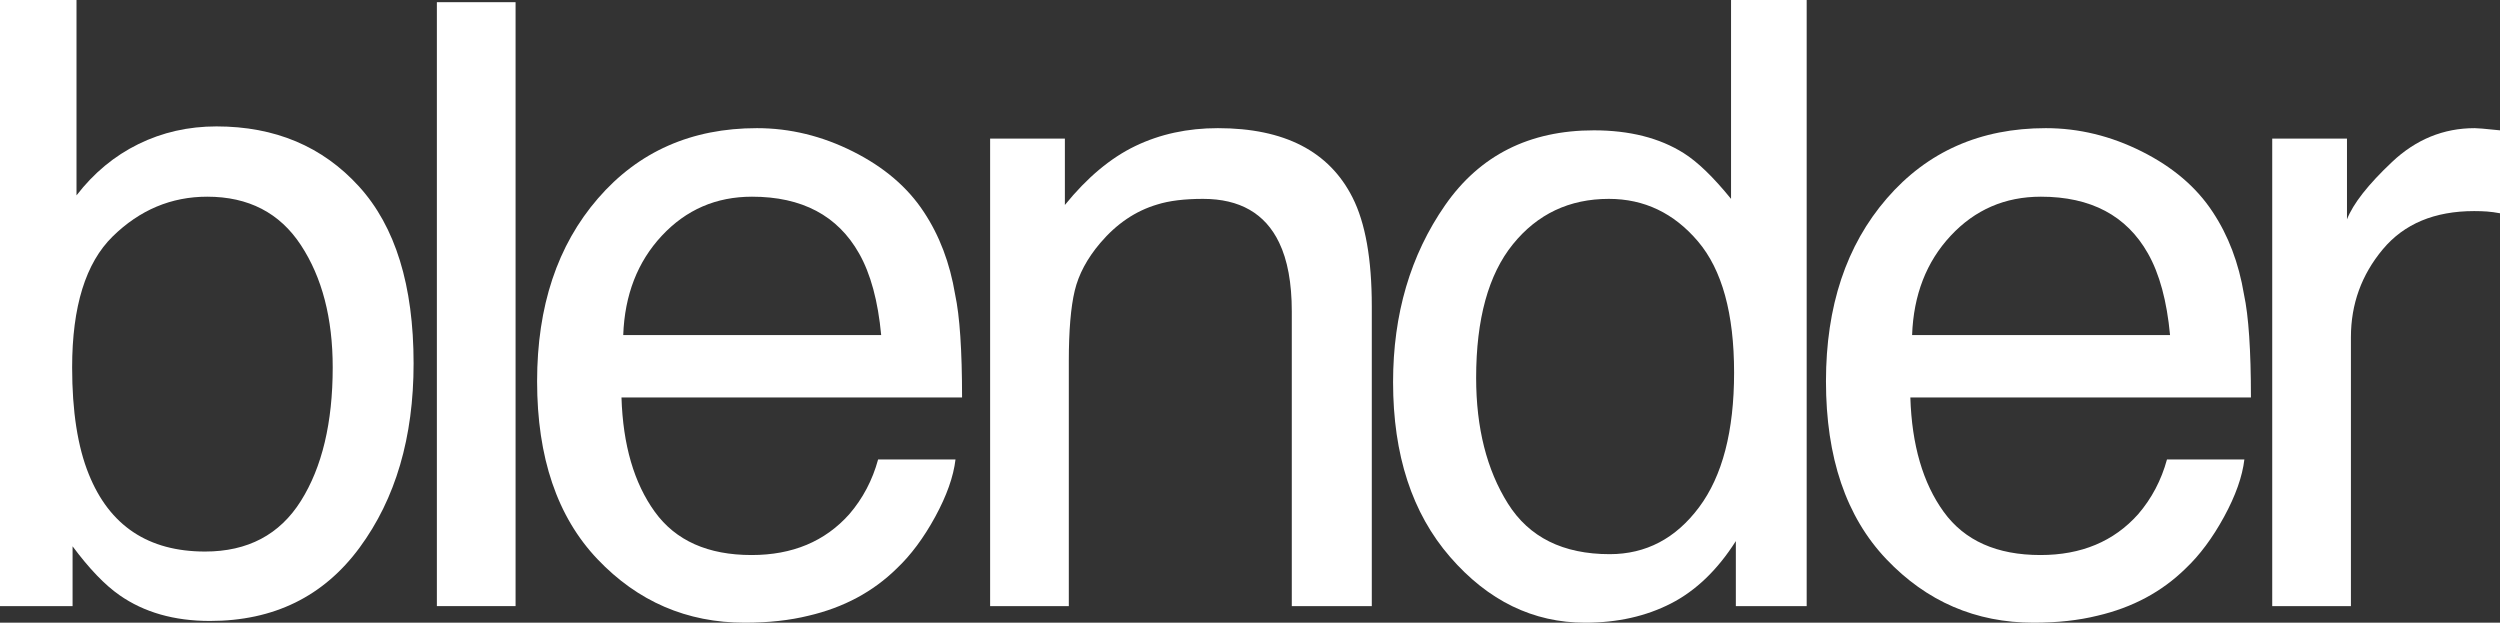 <?xml version="1.0" standalone="no"?>
<!-- Generator: Adobe Fireworks CS5.1, Export SVG Extension by Aaron Beall (http://fireworks.abeall.com) . Version: 0.6.1  -->
<!DOCTYPE svg PUBLIC "-//W3C//DTD SVG 1.1//EN" "http://www.w3.org/Graphics/SVG/1.1/DTD/svg11.dtd">
<svg id="03-%u30DA%u30FC%u30B8%201" viewBox="0 0 815 203" style="background-color:#ffffff00" version="1.1"
	xmlns="http://www.w3.org/2000/svg" xmlns:xlink="http://www.w3.org/1999/xlink" xml:space="preserve"
	x="0px" y="0px" width="815px" height="203px"
>
	<rect x="0" y="0" width="815" height="203" fill="#333333" stroke="none"/>
	<g id="%u30EC%u30A4%u30E4%u30FC%201">
		<path d="M 0 0 L 24.942 0 L 24.942 63.694 C 30.57 56.388 37.295 50.816 45.116 46.974 C 52.936 43.131 61.427 41.208 70.585 41.208 C 89.665 41.208 105.143 47.73 117.019 60.775 C 128.893 73.82 134.831 93.052 134.831 118.476 C 134.831 142.574 128.964 162.589 117.232 178.522 C 105.499 194.458 89.238 202.431 68.443 202.431 C 56.803 202.431 46.982 199.629 38.968 194.031 C 34.196 190.711 29.093 185.404 23.659 178.095 L 23.659 197.59 L 0 197.59 L 0 0 ZM 98.094 163.295 C 105.008 152.293 108.464 137.78 108.464 119.757 C 108.464 103.725 105.008 90.445 98.094 79.911 C 91.184 69.383 81.006 64.121 67.562 64.121 C 55.834 64.121 45.565 68.437 36.746 77.069 C 27.927 85.702 23.517 99.93 23.517 119.757 C 23.517 134.079 25.328 145.701 28.951 154.617 C 35.718 171.409 48.349 179.803 66.85 179.803 C 80.767 179.803 91.184 174.301 98.094 163.295 Z" fill="#FFFFFF"/>
		<path d="M 142.421 0.712 L 168.076 0.712 L 168.076 197.59 L 142.421 197.59 L 142.421 0.712 Z" fill="#FFFFFF"/>
		<path d="M 278.078 49.393 C 288.184 54.466 295.879 61.035 301.167 69.098 C 306.266 76.784 309.666 85.747 311.369 95.992 C 312.879 103.011 313.634 114.206 313.634 129.573 L 202.604 129.573 C 203.077 145.081 206.709 157.518 213.494 166.888 C 220.282 176.256 230.795 180.941 245.031 180.941 C 258.324 180.941 268.929 176.512 276.85 167.649 C 281.282 162.505 284.419 156.547 286.268 149.778 L 311.495 149.778 C 310.832 155.379 308.622 161.612 304.869 168.491 C 301.116 175.369 296.928 180.992 292.311 185.353 C 284.574 192.944 275.005 198.063 263.594 200.721 C 257.464 202.238 250.533 203 242.8 203 C 223.914 203 207.908 196.096 194.783 182.292 C 181.658 168.491 175.095 149.162 175.095 124.307 C 175.095 99.835 181.709 79.962 194.93 64.69 C 208.147 49.414 225.428 41.778 246.771 41.778 C 257.54 41.778 267.973 44.32 278.078 49.393 ZM 287.266 109.225 C 286.231 98.127 283.827 89.26 280.057 82.615 C 273.085 70.288 261.448 64.121 245.149 64.121 C 233.466 64.121 223.667 68.365 215.754 76.856 C 207.836 85.345 203.644 96.135 203.174 109.225 L 287.266 109.225 Z" fill="#FFFFFF"/>
		<path d="M 322.779 45.193 L 347.15 45.193 L 347.15 66.821 C 354.371 57.907 362.019 51.503 370.096 47.613 C 378.172 43.725 387.15 41.778 397.034 41.778 C 418.7 41.778 433.33 49.321 440.933 64.406 C 445.114 72.657 447.205 84.466 447.205 99.835 L 447.205 197.59 L 421.123 197.59 L 421.123 101.543 C 421.123 92.245 419.744 84.75 416.989 79.061 C 412.428 69.576 404.162 64.832 392.191 64.832 C 386.106 64.832 381.12 65.449 377.225 66.679 C 370.192 68.767 364.015 72.941 358.695 79.204 C 354.417 84.232 351.641 89.424 350.358 94.781 C 349.075 100.145 348.433 107.801 348.433 117.764 L 348.433 197.59 L 322.779 197.59 L 322.779 45.193 Z" fill="#FFFFFF"/>
		<path d="M 548.844 49.89 C 553.384 52.733 558.542 57.716 564.32 64.832 L 564.32 0 L 588.978 0 L 588.978 197.59 L 565.885 197.59 L 565.885 176.391 C 559.923 185.78 552.869 192.563 544.729 196.736 C 536.585 200.91 527.264 203 516.76 203 C 499.814 203 485.142 195.862 472.743 181.581 C 460.343 167.305 454.142 148.308 454.142 124.592 C 454.142 102.397 459.799 83.163 471.108 66.891 C 482.421 50.623 498.582 42.489 519.594 42.489 C 531.24 42.489 540.985 44.959 548.844 49.89 ZM 491.575 164.149 C 498.478 175.155 509.539 180.657 524.761 180.657 C 536.578 180.657 546.289 175.558 553.9 165.36 C 561.51 155.165 565.314 140.53 565.314 121.461 C 565.314 102.208 561.393 87.954 553.548 78.706 C 545.698 69.453 536.007 64.832 524.476 64.832 C 511.615 64.832 501.194 69.763 493.206 79.627 C 485.217 89.494 481.222 104.009 481.222 123.169 C 481.222 139.487 484.673 153.149 491.575 164.149 Z" fill="#FFFFFF"/>
		<path d="M 698.25 49.393 C 708.356 54.466 716.051 61.035 721.338 69.098 C 726.437 76.784 729.838 85.747 731.541 95.992 C 733.051 103.011 733.805 114.206 733.805 129.573 L 622.774 129.573 C 623.249 145.081 626.88 157.518 633.666 166.888 C 640.454 176.256 650.967 180.941 665.203 180.941 C 678.495 180.941 689.101 176.512 697.022 167.649 C 701.453 162.505 704.589 156.547 706.438 149.778 L 731.667 149.778 C 731.004 155.379 728.794 161.612 725.041 168.491 C 721.288 175.369 717.099 180.992 712.483 185.353 C 704.745 192.944 695.176 198.063 683.765 200.721 C 677.635 202.238 670.705 203 662.971 203 C 644.085 203 628.079 196.096 614.955 182.292 C 601.83 168.491 595.266 149.162 595.266 124.307 C 595.266 99.835 601.88 79.962 615.102 64.69 C 628.319 49.414 645.598 41.778 666.943 41.778 C 677.711 41.778 688.144 44.32 698.25 49.393 ZM 707.437 109.225 C 706.401 98.127 703.999 89.26 700.228 82.615 C 693.256 70.288 681.619 64.121 665.32 64.121 C 653.638 64.121 643.838 68.365 635.925 76.856 C 628.008 85.345 623.815 96.135 623.345 109.225 L 707.437 109.225 Z" fill="#FFFFFF"/>
		<path d="M 740.745 45.193 L 765.116 45.193 L 765.116 71.518 C 767.112 66.394 772.006 60.161 779.797 52.805 C 787.588 45.459 796.566 41.778 806.734 41.778 C 807.209 41.778 808.018 41.828 809.159 41.92 C 810.299 42.017 812.244 42.205 815 42.489 L 815 69.525 C 813.482 69.241 812.077 69.052 810.798 68.956 C 809.515 68.864 808.11 68.814 806.592 68.814 C 793.668 68.814 783.739 72.967 776.803 81.264 C 769.868 89.566 766.399 99.123 766.399 109.936 L 766.399 197.59 L 740.745 197.59 L 740.745 45.193 Z" fill="#FFFFFF"/>
	</g>
</svg>
